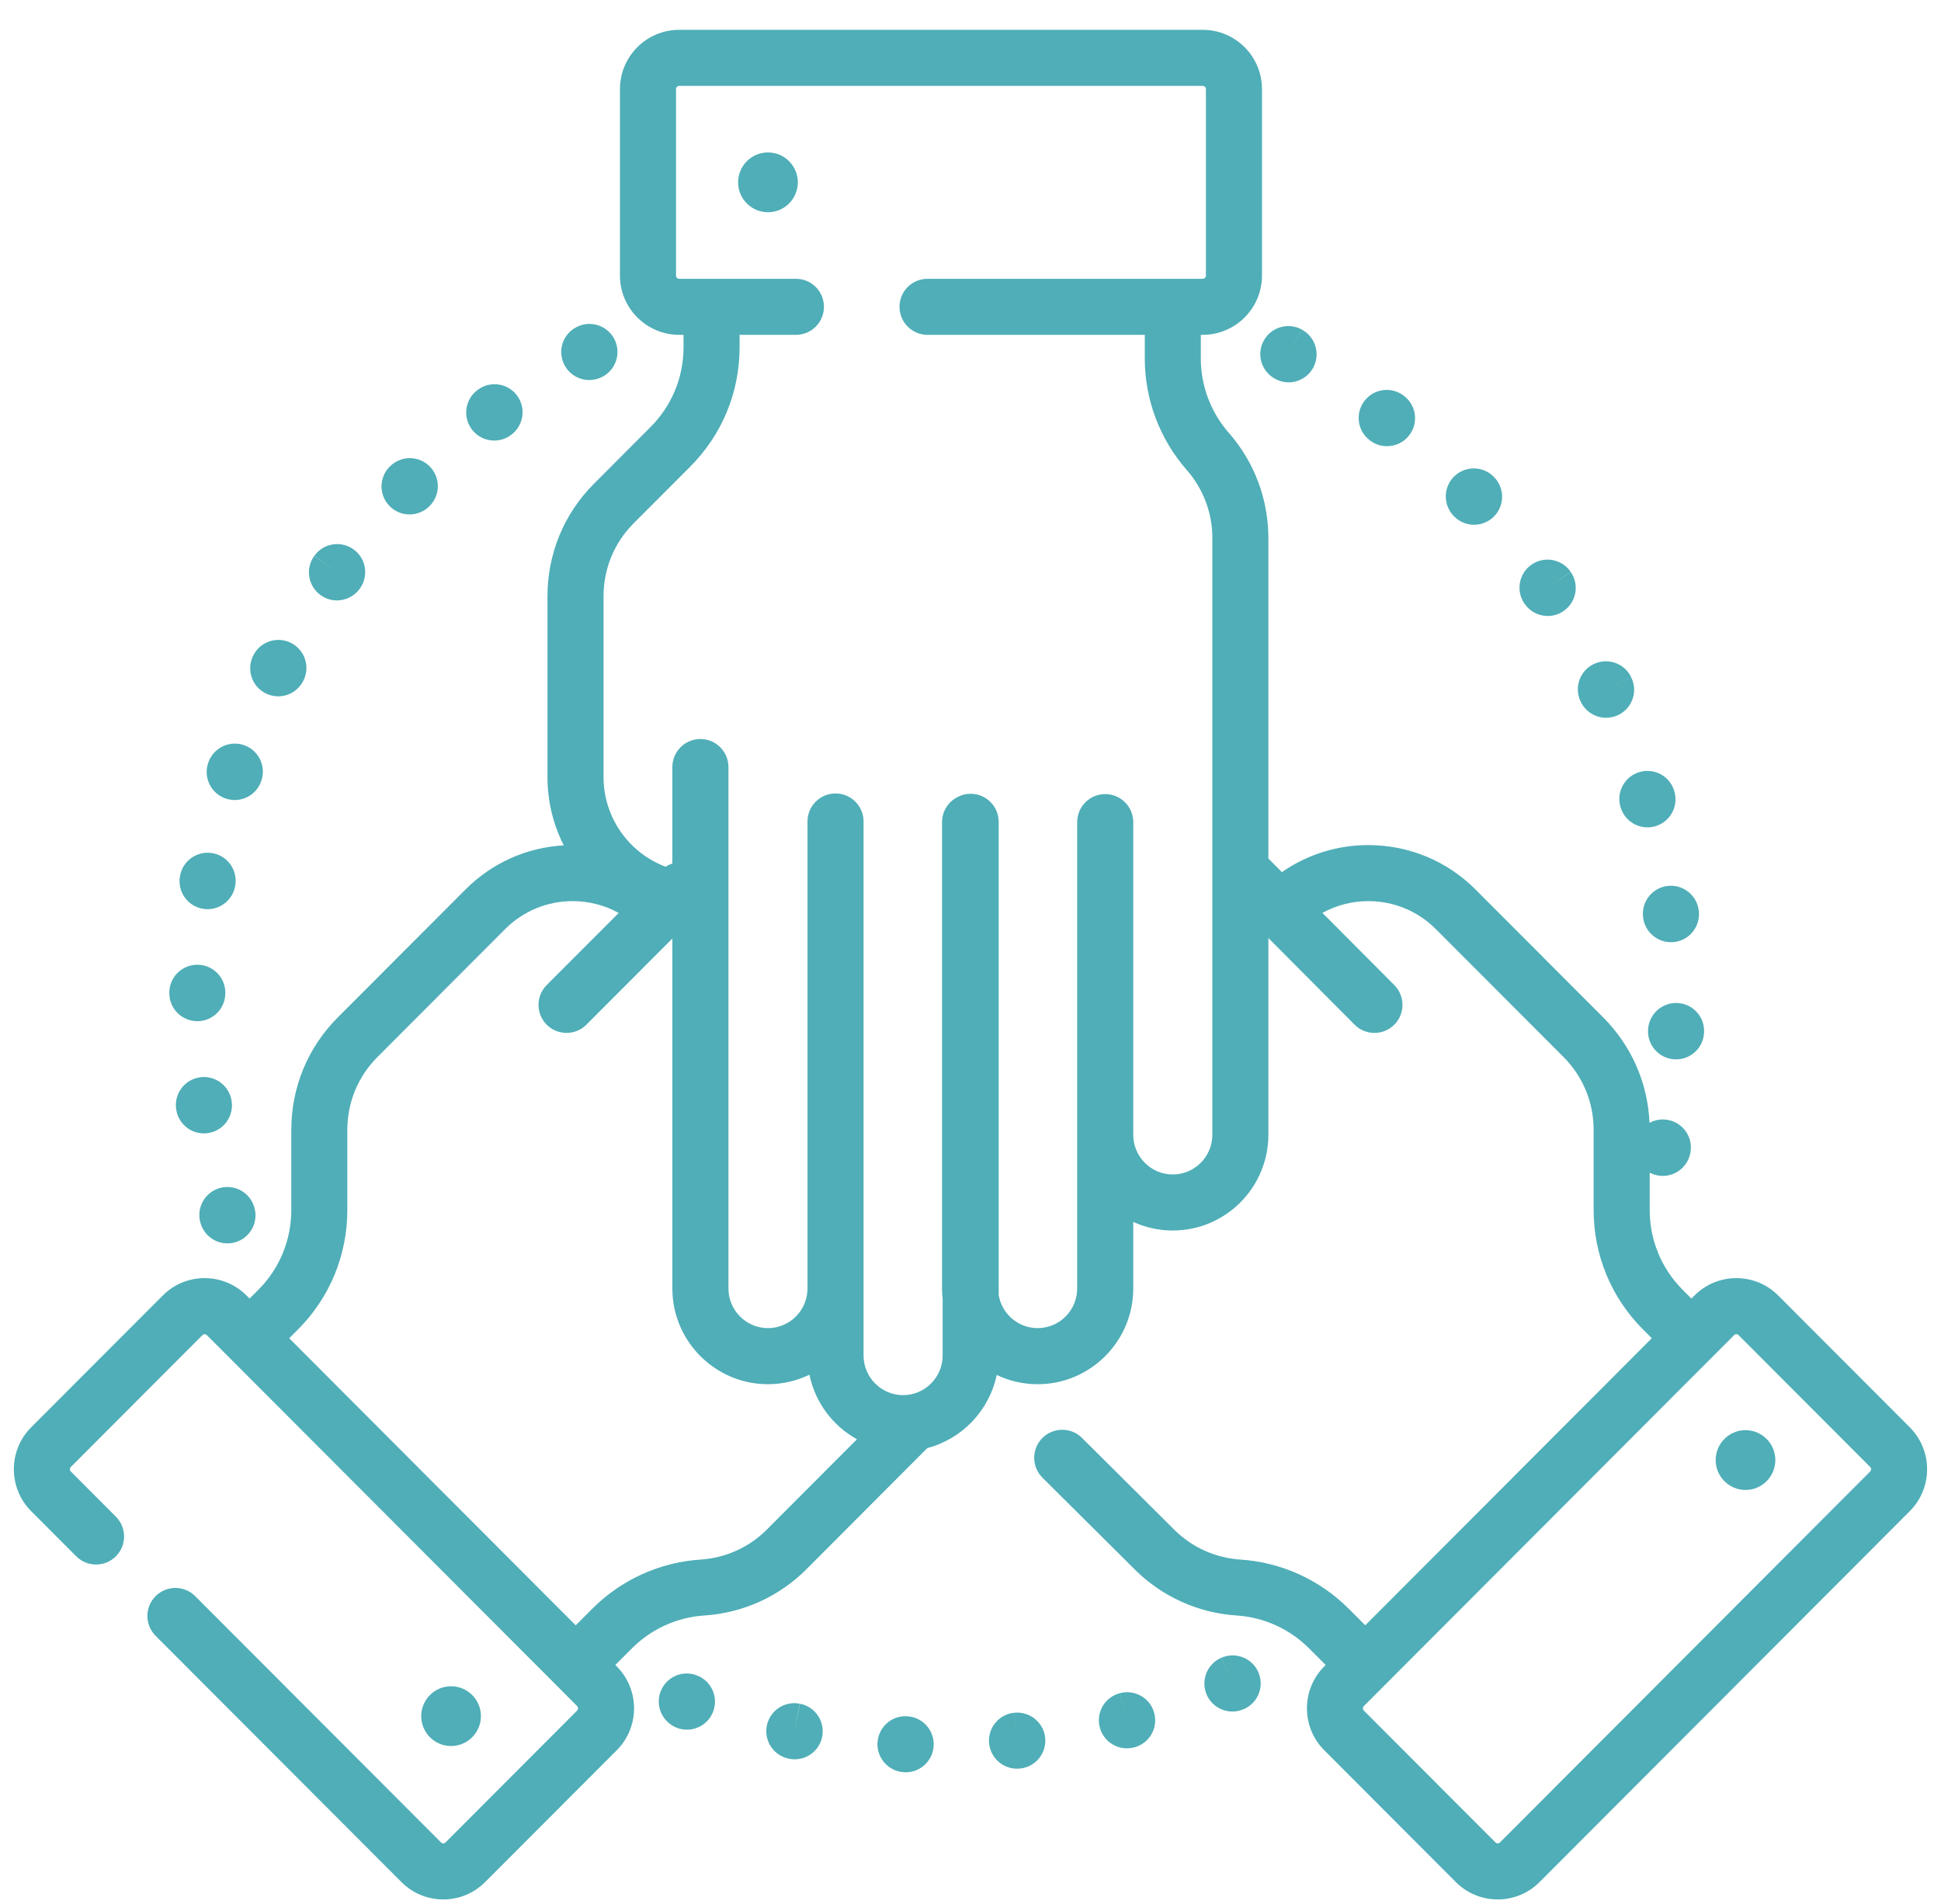 <svg width="52" height="51" viewBox="0 0 52 51" fill="none" xmlns="http://www.w3.org/2000/svg">
<g id="united">
<path id="Trac&#195;&#169; 7142" d="M21.431 45.637L21.28 46.373L21.425 45.636C21.018 45.556 20.623 45.821 20.543 46.228C20.463 46.635 20.728 47.029 21.135 47.109L21.149 47.112C21.196 47.121 21.244 47.126 21.291 47.126C21.644 47.126 21.959 46.876 22.027 46.516C22.105 46.108 21.838 45.715 21.431 45.637Z" fill="#4FAEB7"/>
<path id="Trac&#195;&#169; 7143" d="M27.171 45.879L27.246 46.626L27.169 45.879C26.756 45.921 26.456 46.29 26.499 46.703C26.539 47.089 26.865 47.377 27.245 47.377C27.271 47.377 27.297 47.375 27.323 47.373L27.343 47.371C27.754 47.322 28.045 46.952 28 46.541C27.953 46.131 27.582 45.836 27.171 45.879Z" fill="#4FAEB7"/>
<path id="Trac&#195;&#169; 7144" d="M24.297 45.973L24.286 45.973C23.872 45.954 23.527 46.276 23.508 46.69C23.49 47.104 23.815 47.455 24.229 47.473C24.241 47.474 24.252 47.474 24.264 47.474C24.663 47.474 24.995 47.16 25.013 46.757C25.032 46.343 24.712 45.992 24.297 45.973Z" fill="#4FAEB7"/>
<path id="Trac&#195;&#169; 7145" d="M18.657 44.874L18.648 44.871C18.258 44.731 17.832 44.935 17.692 45.325C17.552 45.715 17.759 46.147 18.149 46.288C18.233 46.318 18.319 46.332 18.403 46.332C18.711 46.332 19 46.141 19.11 45.835C19.25 45.444 19.048 45.014 18.657 44.874Z" fill="#4FAEB7"/>
<path id="Trac&#195;&#169; 7146" d="M30.005 45.353L30.19 46.081L30.003 45.354C29.601 45.457 29.359 45.867 29.463 46.268C29.55 46.607 29.855 46.832 30.189 46.832C30.251 46.832 30.314 46.824 30.377 46.808C30.38 46.807 30.394 46.803 30.397 46.803C30.796 46.694 31.029 46.285 30.922 45.885C30.816 45.486 30.405 45.249 30.005 45.353Z" fill="#4FAEB7"/>
<path id="Trac&#195;&#169; 7147" d="M32.719 44.406L33.017 45.095L32.717 44.407C32.337 44.573 32.163 45.015 32.328 45.395C32.451 45.678 32.727 45.846 33.017 45.846C33.117 45.846 33.219 45.826 33.316 45.784C33.319 45.782 33.332 45.777 33.335 45.776C33.711 45.605 33.877 45.164 33.709 44.787C33.541 44.409 33.098 44.24 32.719 44.406Z" fill="#4FAEB7"/>
<path id="Trac&#195;&#169; 7148" d="M15.789 10.18C15.91 10.18 16.032 10.15 16.145 10.09C16.511 9.895 16.649 9.44 16.454 9.074C16.259 8.709 15.805 8.57 15.438 8.765L15.43 8.77C15.064 8.965 14.93 9.418 15.125 9.784C15.259 10.036 15.521 10.18 15.789 10.18Z" fill="#4FAEB7"/>
<path id="Trac&#195;&#169; 7149" d="M7.104 18.566C7.216 18.624 7.335 18.652 7.453 18.652C7.723 18.652 7.984 18.506 8.118 18.249L8.132 18.223C8.315 17.851 8.161 17.401 7.789 17.218C7.42 17.036 6.973 17.186 6.788 17.553C6.596 17.92 6.738 18.373 7.104 18.566Z" fill="#4FAEB7"/>
<path id="Trac&#195;&#169; 7150" d="M6.047 21.39C6.127 21.417 6.208 21.43 6.288 21.43C6.601 21.43 6.893 21.233 6.999 20.92L7.009 20.89C7.131 20.494 6.908 20.074 6.512 19.952C6.119 19.831 5.702 20.049 5.576 20.44C5.444 20.832 5.655 21.258 6.047 21.39Z" fill="#4FAEB7"/>
<path id="Trac&#195;&#169; 7151" d="M8.586 15.939C8.719 16.036 8.874 16.083 9.027 16.083C9.259 16.083 9.488 15.975 9.635 15.774L9.644 15.76C9.885 15.423 9.807 14.956 9.47 14.715C9.134 14.473 8.664 14.551 8.423 14.887L9.028 15.332L8.42 14.89C8.176 15.226 8.251 15.695 8.586 15.939Z" fill="#4FAEB7"/>
<path id="Trac&#195;&#169; 7152" d="M13.24 11.801C13.398 11.801 13.557 11.752 13.693 11.649C14.027 11.404 14.1 10.934 13.855 10.599C13.61 10.265 13.14 10.192 12.806 10.437L12.787 10.451C12.457 10.701 12.391 11.173 12.642 11.504C12.79 11.699 13.014 11.801 13.24 11.801Z" fill="#4FAEB7"/>
<path id="Trac&#195;&#169; 7153" d="M5.377 32.777C5.476 33.1 5.773 33.306 6.094 33.306C6.167 33.306 6.241 33.295 6.315 33.273C6.709 33.152 6.932 32.734 6.813 32.339C6.7 31.945 6.292 31.714 5.894 31.822C5.494 31.931 5.258 32.344 5.367 32.744C5.37 32.752 5.375 32.769 5.377 32.777Z" fill="#4FAEB7"/>
<path id="Trac&#195;&#169; 7154" d="M10.972 13.78C11.167 13.78 11.363 13.704 11.51 13.554C11.803 13.261 11.803 12.785 11.51 12.492C11.217 12.199 10.741 12.199 10.448 12.492L10.435 12.505C10.145 12.801 10.151 13.276 10.447 13.566C10.593 13.709 10.783 13.78 10.972 13.78Z" fill="#4FAEB7"/>
<path id="Trac&#195;&#169; 7155" d="M6.207 29.504C6.154 29.096 5.781 28.806 5.373 28.855C4.962 28.904 4.668 29.278 4.717 29.689L4.721 29.72C4.776 30.093 5.096 30.36 5.462 30.36C5.498 30.36 5.535 30.357 5.572 30.352C5.981 30.292 6.264 29.912 6.207 29.504Z" fill="#4FAEB7"/>
<path id="Trac&#195;&#169; 7156" d="M5.264 27.353C5.272 27.353 5.279 27.354 5.286 27.354C5.691 27.354 6.025 27.032 6.036 26.625L6.037 26.593C6.037 26.178 5.701 25.842 5.286 25.842C4.875 25.842 4.541 26.173 4.536 26.583C4.525 26.997 4.85 27.341 5.264 27.353Z" fill="#4FAEB7"/>
<path id="Trac&#195;&#169; 7157" d="M5.428 24.342C5.473 24.35 5.517 24.354 5.562 24.354C5.918 24.354 6.235 24.098 6.3 23.735C6.302 23.724 6.304 23.713 6.305 23.702C6.366 23.292 6.082 22.91 5.672 22.85C5.266 22.79 4.886 23.069 4.821 23.473C4.75 23.88 5.021 24.269 5.428 24.342Z" fill="#4FAEB7"/>
<path id="Trac&#195;&#169; 7158" d="M40.846 16.176C40.992 16.387 41.225 16.5 41.464 16.5C41.611 16.5 41.759 16.457 41.889 16.367C42.23 16.133 42.317 15.665 42.082 15.323L41.458 15.741L42.08 15.32C41.847 14.976 41.38 14.887 41.037 15.12C40.694 15.352 40.604 15.819 40.837 16.163L40.846 16.176Z" fill="#4FAEB7"/>
<path id="Trac&#195;&#169; 7159" d="M44.68 23.731C44.268 23.777 43.972 24.149 44.018 24.561L44.022 24.594C44.076 24.968 44.397 25.238 44.765 25.238C44.8 25.238 44.836 25.236 44.872 25.231C45.279 25.173 45.563 24.798 45.51 24.391C45.463 23.98 45.09 23.685 44.68 23.731Z" fill="#4FAEB7"/>
<path id="Trac&#195;&#169; 7160" d="M43.413 21.613L43.416 21.623C43.513 21.95 43.812 22.162 44.136 22.162C44.206 22.162 44.278 22.152 44.348 22.131C44.746 22.014 44.974 21.597 44.857 21.199L44.854 21.189C44.737 20.791 44.32 20.563 43.922 20.681C43.524 20.798 43.296 21.215 43.413 21.613Z" fill="#4FAEB7"/>
<path id="Trac&#195;&#169; 7161" d="M42.353 18.805C42.484 19.072 42.752 19.227 43.03 19.227C43.141 19.227 43.253 19.202 43.359 19.15C43.731 18.967 43.886 18.519 43.702 18.147L43.022 18.464L43.702 18.145C43.526 17.77 43.079 17.609 42.703 17.785C42.328 17.96 42.166 18.407 42.342 18.783L42.353 18.805Z" fill="#4FAEB7"/>
<path id="Trac&#195;&#169; 7162" d="M38.955 13.831C39.102 13.982 39.296 14.057 39.491 14.057C39.681 14.057 39.87 13.985 40.017 13.842C40.311 13.554 40.317 13.084 40.034 12.787C39.753 12.484 39.279 12.466 38.974 12.746C38.67 13.028 38.651 13.503 38.932 13.807L38.955 13.831Z" fill="#4FAEB7"/>
<path id="Trac&#195;&#169; 7163" d="M44.924 26.866C44.512 26.856 44.166 27.179 44.152 27.592C44.133 28.003 44.449 28.353 44.86 28.376C44.875 28.377 44.888 28.377 44.903 28.377C45.298 28.377 45.63 28.068 45.652 27.668L45.653 27.637C45.665 27.223 45.339 26.879 44.924 26.866Z" fill="#4FAEB7"/>
<path id="Trac&#195;&#169; 7164" d="M34.154 10.144L34.172 10.154C34.283 10.213 34.404 10.242 34.522 10.242C34.789 10.242 35.047 10.098 35.183 9.845C35.378 9.481 35.241 9.026 34.878 8.829L34.514 9.486L34.876 8.827C34.512 8.628 34.055 8.761 33.856 9.125C33.657 9.488 33.79 9.945 34.154 10.144Z" fill="#4FAEB7"/>
<path id="Trac&#195;&#169; 7165" d="M36.693 11.791L36.705 11.8C36.841 11.903 37 11.952 37.158 11.952C37.385 11.952 37.609 11.85 37.757 11.655C38.008 11.325 37.943 10.854 37.612 10.603L37.607 10.6C37.279 10.347 36.807 10.409 36.555 10.738C36.302 11.067 36.364 11.538 36.693 11.791Z" fill="#4FAEB7"/>
<path id="Trac&#195;&#169; 7166" d="M51.164 38.233L47.64 34.703C47.34 34.402 46.941 34.237 46.517 34.237C46.093 34.237 45.694 34.402 45.395 34.703L45.313 34.784L45.082 34.553C44.796 34.266 44.574 33.933 44.424 33.569C44.411 33.521 44.393 33.474 44.371 33.43C44.256 33.107 44.196 32.763 44.196 32.41V31.411C44.264 31.447 44.339 31.474 44.419 31.487C44.462 31.495 44.505 31.498 44.547 31.498C44.903 31.498 45.218 31.244 45.285 30.883C45.365 30.477 45.102 30.082 44.695 30.001C44.517 29.965 44.34 29.996 44.191 30.077C44.145 29.01 43.709 28.014 42.95 27.253L39.531 23.828C38.764 23.06 37.743 22.637 36.658 22.637C35.818 22.637 35.018 22.891 34.343 23.362L33.98 22.997V14.41C33.98 13.375 33.605 12.376 32.923 11.598C32.437 11.045 32.17 10.335 32.17 9.598V8.969H32.222C33.097 8.969 33.809 8.257 33.809 7.382V2.387C33.809 1.511 33.097 0.799 32.222 0.799H18.197C17.321 0.799 16.609 1.511 16.609 2.387V7.382C16.609 8.257 17.321 8.969 18.197 8.969H18.312V9.298C18.312 10.108 17.998 10.869 17.426 11.441L15.912 12.958C15.109 13.762 14.667 14.832 14.667 15.97V20.814C14.667 21.472 14.825 22.093 15.103 22.644C14.107 22.701 13.179 23.116 12.469 23.828L9.049 27.253C8.246 28.058 7.804 29.128 7.804 30.266V32.41C7.804 33.22 7.489 33.981 6.918 34.553L6.689 34.782C6.688 34.783 6.687 34.783 6.686 34.784L6.605 34.703C6.305 34.402 5.907 34.237 5.482 34.237C5.058 34.237 4.659 34.402 4.36 34.703L0.835 38.233C0.217 38.852 0.217 39.86 0.835 40.479L2.042 41.688C2.335 41.981 2.811 41.982 3.104 41.689C3.397 41.395 3.398 40.92 3.105 40.627L1.898 39.417C1.864 39.383 1.864 39.328 1.898 39.294L5.423 35.764C5.456 35.731 5.509 35.73 5.542 35.764L6.155 36.377L14.523 44.759L15.46 45.699C15.494 45.733 15.494 45.788 15.46 45.822L11.935 49.353C11.902 49.386 11.849 49.386 11.816 49.353L5.23 42.756C4.938 42.462 4.462 42.462 4.169 42.755C3.875 43.048 3.875 43.523 4.168 43.817L10.753 50.413C11.053 50.714 11.452 50.879 11.876 50.879C12.3 50.879 12.698 50.714 12.998 50.413L16.523 46.883C17.141 46.264 17.141 45.257 16.523 44.638L16.485 44.599L16.929 44.154C17.448 43.633 18.138 43.321 18.872 43.273C19.904 43.206 20.875 42.766 21.605 42.034L24.843 38.789C25.777 38.544 26.504 37.783 26.702 36.83C27.034 36.989 27.406 37.078 27.799 37.078C29.211 37.078 30.36 35.928 30.36 34.514V32.731C30.683 32.878 31.042 32.961 31.419 32.961C32.831 32.961 33.98 31.811 33.98 30.397V25.126L36.289 27.447C36.436 27.595 36.629 27.668 36.822 27.668C37.013 27.668 37.205 27.596 37.352 27.45C37.645 27.157 37.647 26.682 37.354 26.388L35.428 24.453C35.801 24.248 36.221 24.138 36.658 24.138C37.342 24.138 37.985 24.405 38.468 24.889L41.888 28.314C42.408 28.836 42.694 29.529 42.694 30.266V32.41C42.694 33.62 43.165 34.758 44.019 35.614L44.252 35.847L43.163 36.938L36.576 43.536L36.209 43.169C36.205 43.165 36.201 43.161 36.197 43.157L36.133 43.093C35.355 42.314 34.322 41.846 33.225 41.775C32.558 41.731 31.93 41.447 31.454 40.971L28.987 38.517C28.693 38.225 28.218 38.226 27.925 38.52C27.633 38.814 27.634 39.29 27.928 39.582L30.394 42.034C31.125 42.766 32.096 43.206 33.128 43.273C33.861 43.321 34.551 43.633 35.07 44.154L35.107 44.19C35.126 44.212 35.147 44.233 35.169 44.252L35.515 44.599L35.477 44.638C34.859 45.257 34.859 46.264 35.477 46.883L39.001 50.413C39.301 50.714 39.7 50.879 40.124 50.879C40.548 50.879 40.947 50.714 41.246 50.413L51.164 40.478C51.782 39.859 51.782 38.852 51.164 38.233ZM44.699 30.767L44.685 30.765L44.548 30.737L44.699 30.767ZM20.543 40.973C20.07 41.447 19.442 41.731 18.775 41.775C17.677 41.846 16.644 42.314 15.867 43.093L15.424 43.536L15.025 43.137C15.02 43.132 15.015 43.126 15.009 43.122L7.748 35.847L7.981 35.614C8.835 34.758 9.305 33.62 9.305 32.41V30.266C9.305 29.529 9.591 28.836 10.112 28.314L13.531 24.889C14.015 24.405 14.658 24.138 15.341 24.138C15.78 24.138 16.201 24.248 16.575 24.455L14.646 26.387C14.353 26.68 14.354 27.156 14.647 27.449C14.794 27.595 14.986 27.668 15.178 27.668C15.37 27.668 15.562 27.595 15.709 27.448L18.013 25.14V34.514C18.013 35.928 19.162 37.078 20.574 37.078C20.972 37.078 21.349 36.986 21.685 36.824C21.838 37.568 22.313 38.195 22.958 38.553L20.543 40.973ZM32.479 30.397C32.479 30.983 32.003 31.46 31.419 31.46C30.835 31.46 30.36 30.983 30.36 30.397V22.022C30.36 21.608 30.024 21.271 29.609 21.271C29.194 21.271 28.858 21.608 28.858 22.022V34.514C28.858 35.1 28.383 35.576 27.799 35.576C27.275 35.576 26.839 35.192 26.755 34.69V22.014C26.755 21.599 26.419 21.263 26.004 21.263C25.871 21.263 25.745 21.298 25.637 21.359C25.399 21.485 25.238 21.735 25.238 22.022V34.514C25.238 34.609 25.243 34.703 25.254 34.795V36.308C25.254 36.894 24.779 37.371 24.194 37.371C23.61 37.371 23.135 36.894 23.135 36.308V22.005C23.135 21.59 22.799 21.254 22.384 21.254C21.97 21.254 21.633 21.59 21.633 22.005V34.514C21.633 35.099 21.158 35.576 20.574 35.576C19.99 35.576 19.515 35.099 19.515 34.514V20.547C19.515 20.132 19.179 19.796 18.764 19.796C18.349 19.796 18.013 20.132 18.013 20.547V23.131C17.95 23.151 17.889 23.179 17.832 23.217C16.862 22.852 16.169 21.913 16.169 20.814V15.97C16.169 15.233 16.455 14.54 16.975 14.018L18.489 12.502C19.344 11.646 19.814 10.509 19.814 9.298V8.969H21.323C21.738 8.969 22.074 8.633 22.074 8.218C22.074 7.803 21.738 7.468 21.323 7.468H18.197C18.149 7.468 18.111 7.429 18.111 7.382V2.387C18.111 2.34 18.149 2.301 18.197 2.301H32.221C32.269 2.301 32.307 2.34 32.307 2.387V7.382C32.307 7.429 32.269 7.468 32.221 7.468H24.849C24.434 7.468 24.098 7.803 24.098 8.218C24.098 8.633 24.434 8.969 24.849 8.969H30.669V9.598C30.669 10.7 31.068 11.761 31.793 12.589C32.235 13.092 32.479 13.739 32.479 14.41V30.397ZM50.102 39.417L40.184 49.353C40.167 49.369 40.147 49.378 40.124 49.378C40.101 49.378 40.081 49.369 40.064 49.353L36.539 45.822C36.505 45.788 36.505 45.733 36.539 45.699L37.107 45.13L42.865 39.362L46.457 35.764C46.49 35.73 46.544 35.73 46.577 35.764L50.102 39.294C50.136 39.328 50.136 39.383 50.102 39.417Z" fill="#4FAEB7"/>
<path id="Trac&#195;&#169; 7167" d="M20.574 4.083C20.133 4.083 19.774 4.443 19.774 4.884C19.774 5.326 20.133 5.685 20.574 5.685C21.015 5.685 21.374 5.326 21.374 4.884C21.374 4.443 21.015 4.083 20.574 4.083Z" fill="#4FAEB7"/>
<path id="Trac&#195;&#169; 7168" d="M46.763 38.309C46.322 38.309 45.963 38.669 45.963 39.11C45.963 39.551 46.322 39.911 46.763 39.911C47.203 39.911 47.562 39.551 47.562 39.11C47.562 38.669 47.203 38.309 46.763 38.309Z" fill="#4FAEB7"/>
<path id="Trac&#195;&#169; 7169" d="M12.884 45.969C12.884 45.528 12.525 45.169 12.084 45.169C11.643 45.169 11.285 45.528 11.285 45.969C11.285 46.411 11.643 46.77 12.084 46.77C12.525 46.77 12.884 46.411 12.884 45.969Z" fill="#4FAEB7"/>
</g>
</svg>
